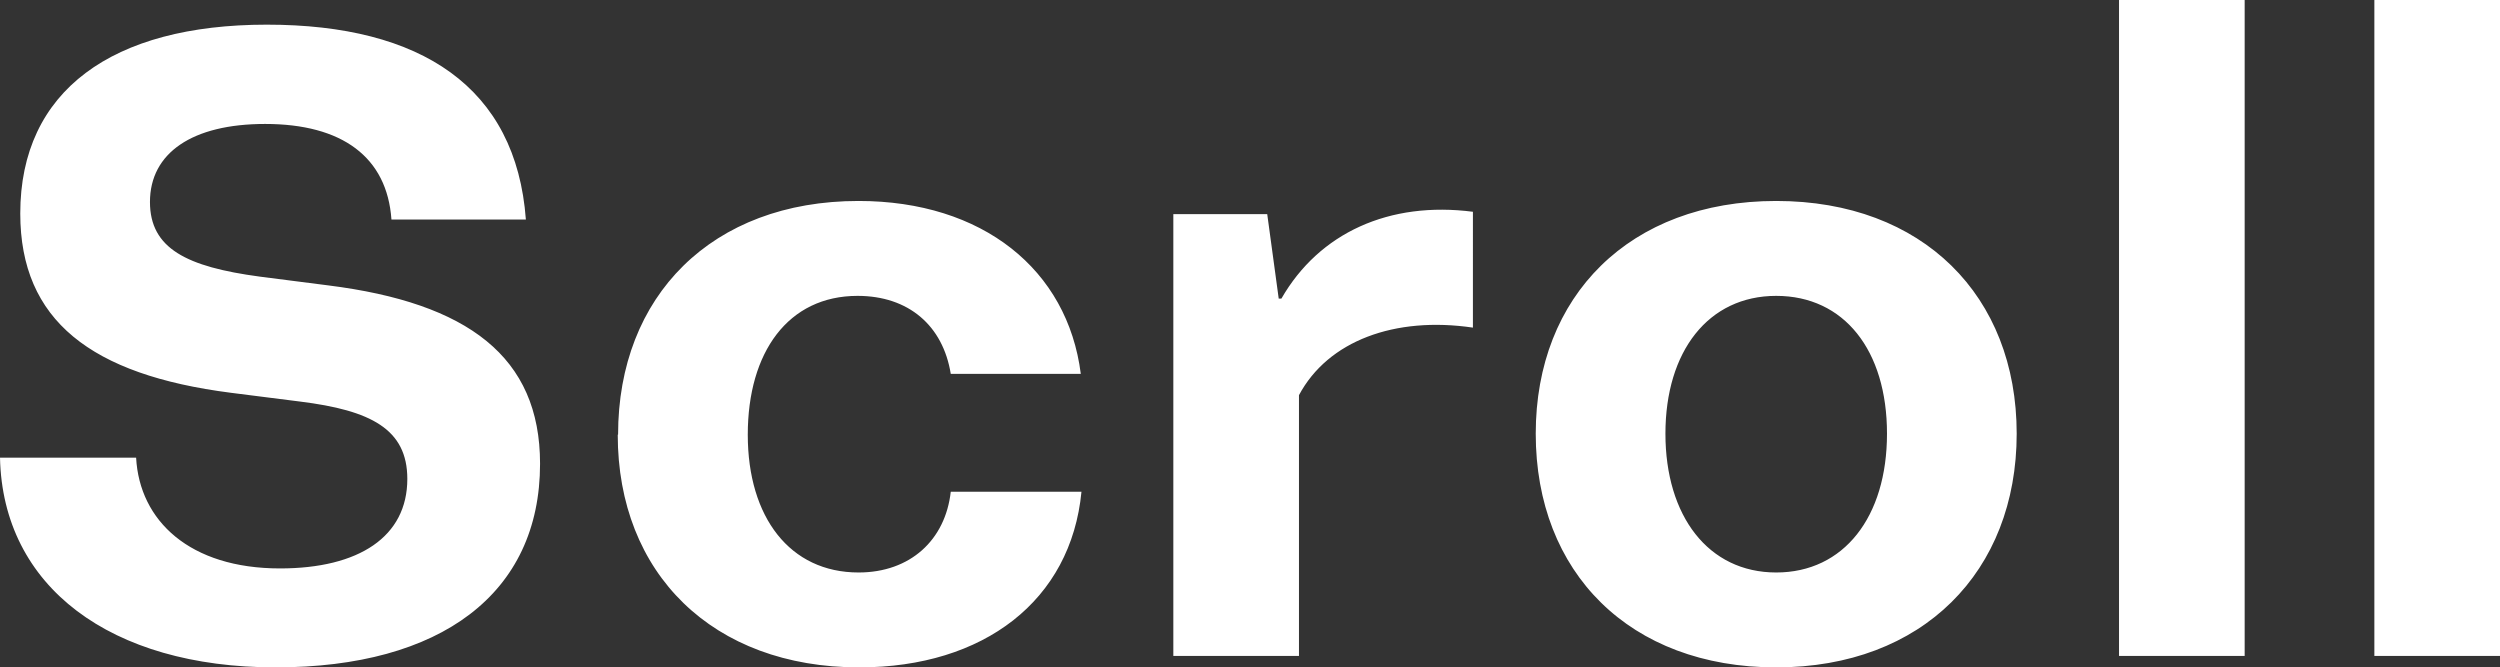 <svg xmlns="http://www.w3.org/2000/svg" width="74.02" height="19.76" viewBox="0 0 74.02 19.76">
  <rect x="0" y="0" width="74.02" height="19.76" fill="#333333" stroke="none"/>
  <path d="M0 13.55h4.03c.1 1.87 1.59 3.28 4.26 3.28 2.34 0 3.77-.94 3.77-2.65 0-1.48-1.09-2.03-3.17-2.29l-2.05-.26C2.7 11.1.6 9.49.6 6.32.6 2.68 3.33.73 7.9.73s7.38 1.85 7.67 5.77h-3.98c-.13-1.85-1.46-2.83-3.74-2.83-2.16 0-3.41.86-3.41 2.31 0 1.38 1.09 1.92 3.25 2.21l2.03.26c4.13.52 6.27 2.11 6.27 5.28 0 3.85-2.94 6.03-7.83 6.03S.08 17.37 0 13.55Zm18.3-.68c0-4.11 2.78-6.92 7.12-6.92 3.67 0 6.19 2.03 6.58 5.12h-3.85c-.23-1.43-1.25-2.31-2.76-2.31-2.05 0-3.25 1.66-3.25 4.11s1.25 4.08 3.28 4.08c1.53 0 2.57-.96 2.73-2.39h3.87c-.31 3.22-2.89 5.2-6.58 5.2-4.34 0-7.15-2.78-7.15-6.89Zm16.44-6.53h2.78l.34 2.5h.08c1.12-1.95 3.2-2.89 5.67-2.57V9.7c-2.31-.34-4.29.39-5.15 2v7.72h-3.72V6.34Zm10.73 6.5c0-4.08 2.78-6.89 7.12-6.89s7.12 2.81 7.12 6.89-2.78 6.92-7.12 6.92-7.12-2.81-7.12-6.92Zm7.12 4.11c2 0 3.28-1.64 3.28-4.11s-1.27-4.08-3.28-4.08-3.28 1.64-3.28 4.08 1.27 4.11 3.28 4.11ZM62.74 0h3.72v19.42h-3.72V0Zm7.56 0h3.72v19.42H70.3V0Z" style="fill:#fff"/>
</svg>
